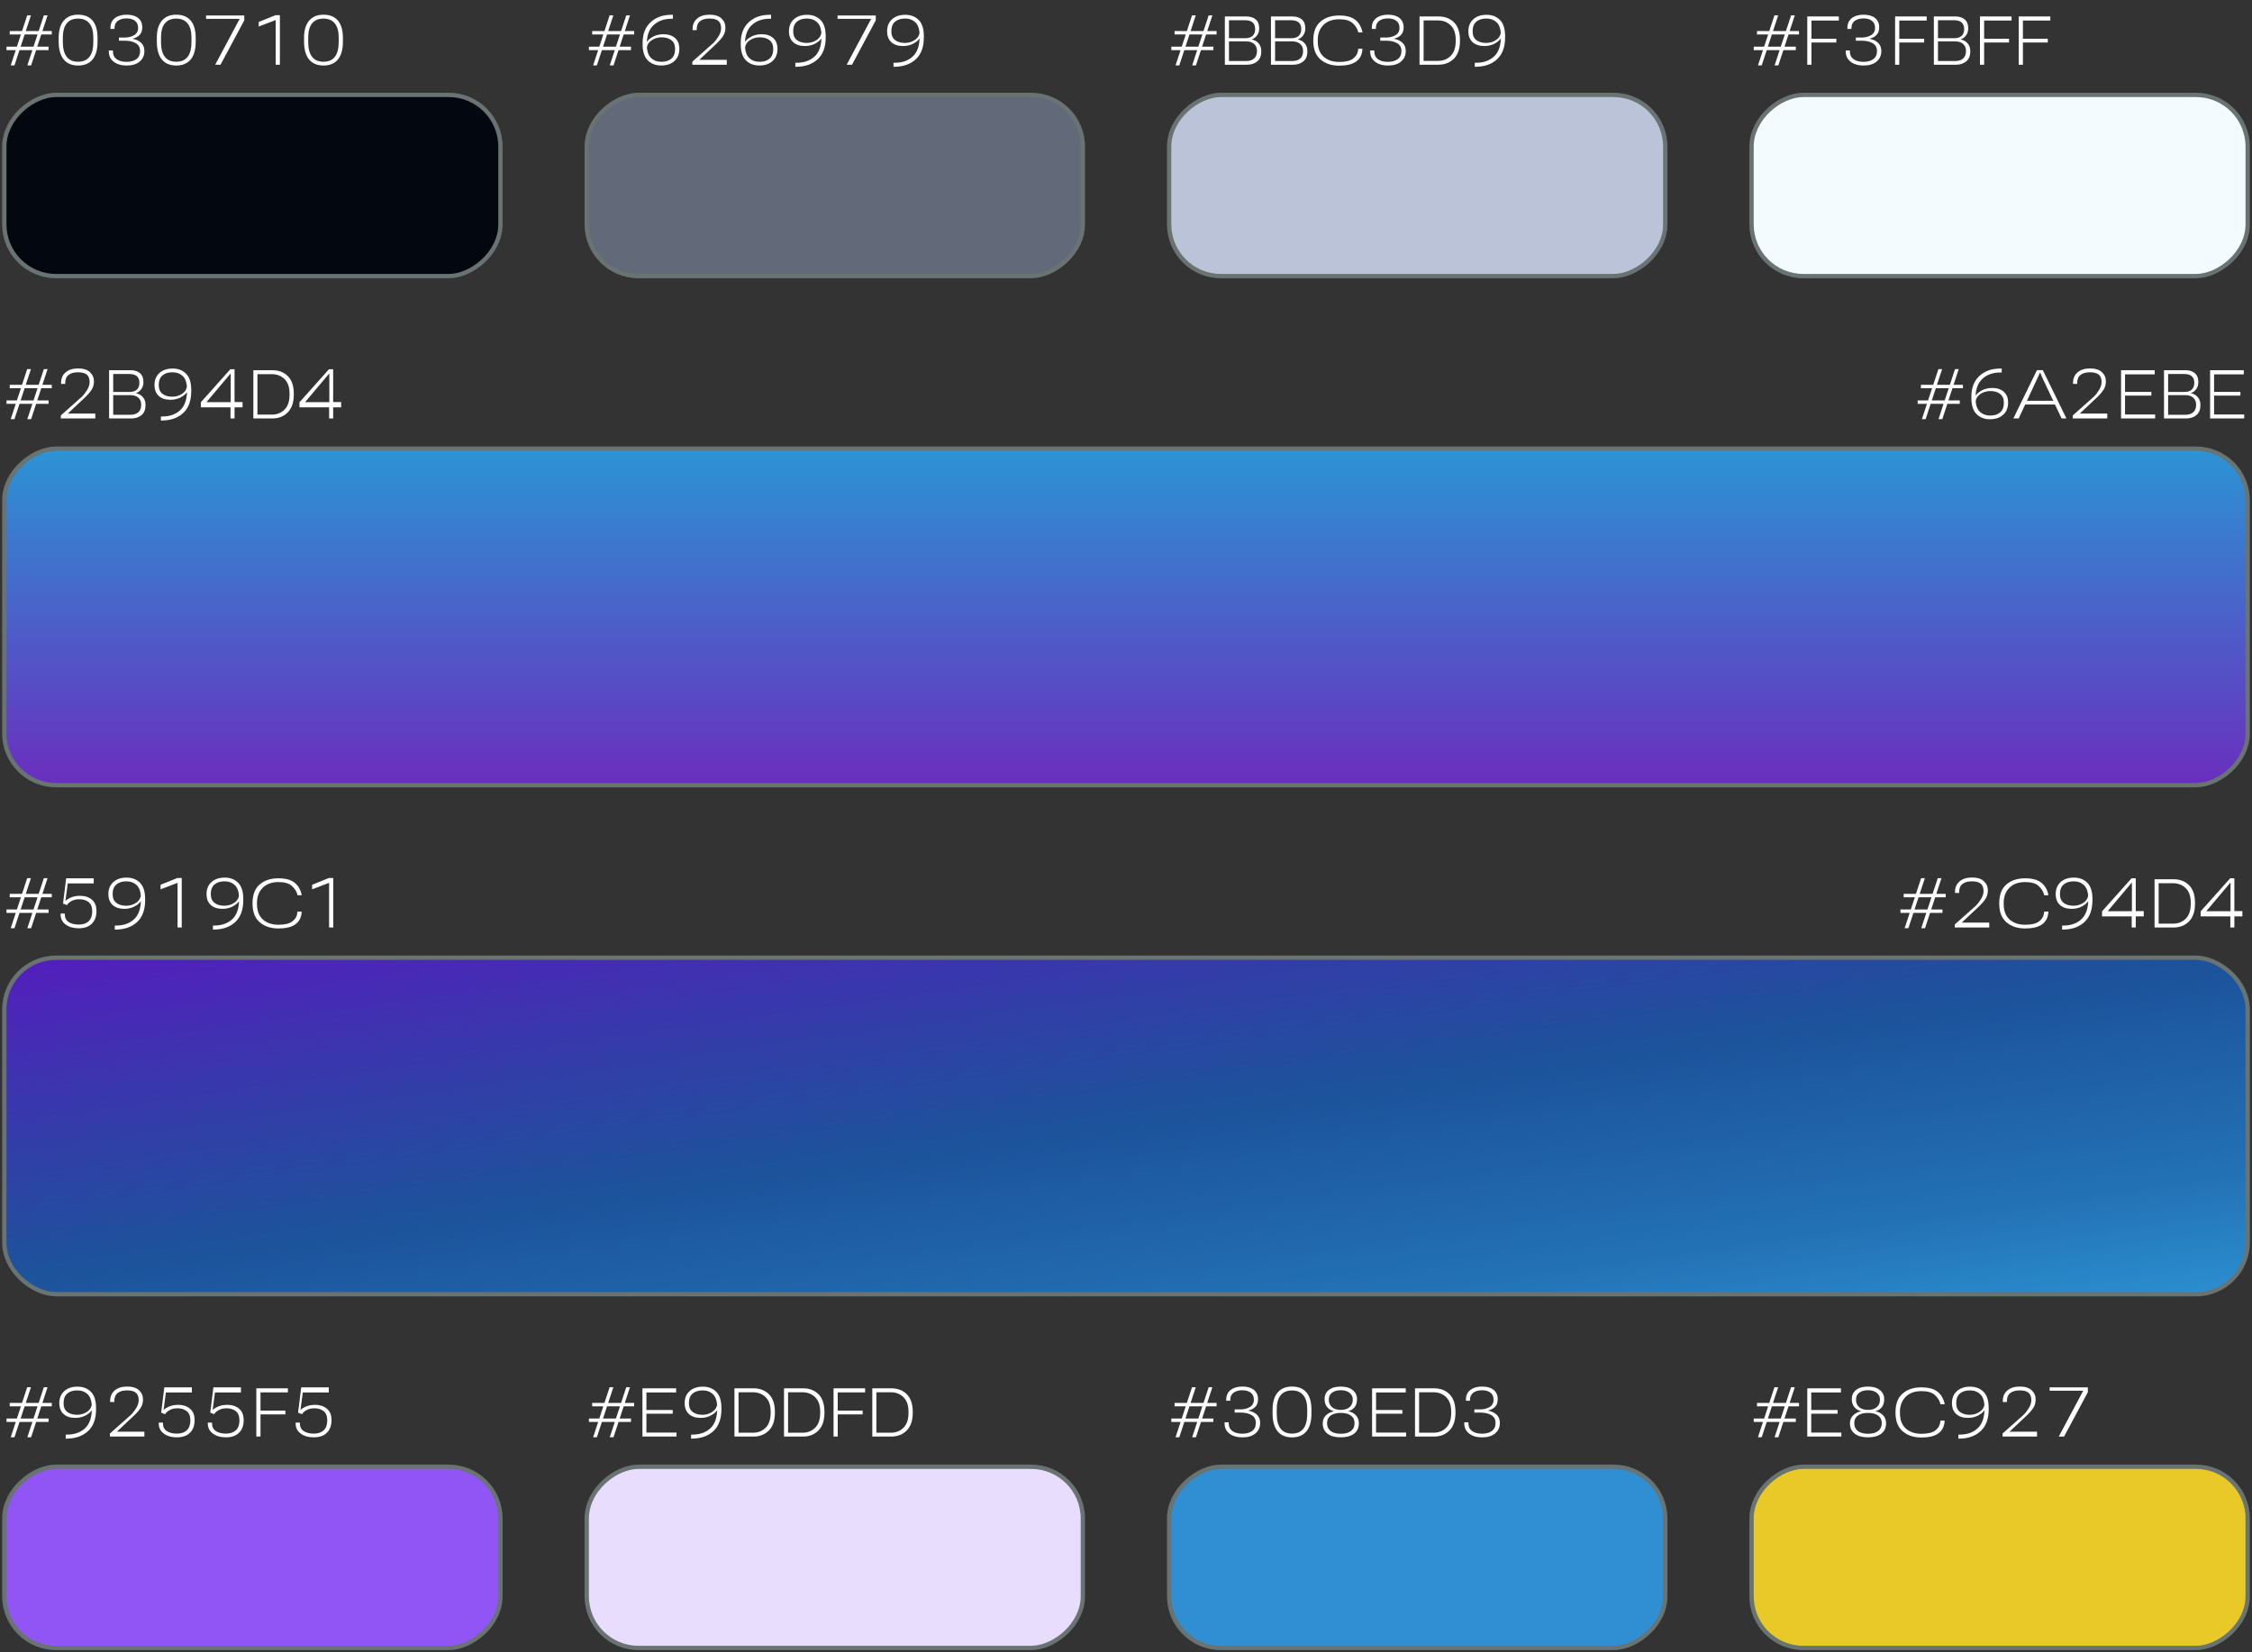 <svg width="522" height="383" viewBox="0 0 522 383" fill="none" xmlns="http://www.w3.org/2000/svg">
<rect x="0" y="0" width="522" height="383" fill="#333333" stroke="none"/>
<path d="M2.484 15.156L6.305 3.562H7.172L3.352 15.156H2.484ZM6.336 15.156L10.164 3.562H11.023L7.211 15.156H6.336ZM1.508 11.617V10.82H11.258V11.617H1.508ZM2.258 7.992V7.195H12V7.992H2.258ZM13.602 9.648V8.781C13.602 7.036 13.992 5.706 14.773 4.789C15.555 3.867 16.664 3.406 18.102 3.406C19.565 3.406 20.682 3.859 21.453 4.766C22.224 5.672 22.609 7.01 22.609 8.781V9.664C22.609 11.497 22.219 12.878 21.438 13.805C20.656 14.727 19.544 15.188 18.102 15.188C16.638 15.182 15.521 14.708 14.75 13.766C13.984 12.818 13.602 11.445 13.602 9.648ZM14.57 9.766C14.57 11.25 14.865 12.38 15.453 13.156C16.042 13.927 16.924 14.312 18.102 14.312C19.279 14.312 20.162 13.927 20.75 13.156C21.338 12.38 21.633 11.255 21.633 9.781V8.672C21.633 7.255 21.333 6.174 20.734 5.43C20.141 4.685 19.263 4.312 18.102 4.312C16.94 4.312 16.06 4.685 15.461 5.43C14.867 6.174 14.57 7.255 14.57 8.672V9.766ZM25.227 11.961V11.695H26.18V11.938C26.18 12.719 26.466 13.315 27.039 13.727C27.617 14.133 28.385 14.336 29.344 14.336C30.281 14.336 31.037 14.128 31.609 13.711C32.182 13.294 32.469 12.659 32.469 11.805C32.469 11.003 32.141 10.409 31.484 10.023C30.828 9.633 29.984 9.438 28.953 9.438H27.562V8.703H28.875C29.724 8.703 30.458 8.523 31.078 8.164C31.703 7.805 32.016 7.227 32.016 6.43C32.016 5.732 31.776 5.198 31.297 4.828C30.818 4.453 30.164 4.266 29.336 4.266C28.503 4.266 27.828 4.456 27.312 4.836C26.802 5.211 26.547 5.768 26.547 6.508V6.703H25.602V6.484C25.602 5.484 25.945 4.721 26.633 4.195C27.32 3.669 28.227 3.406 29.352 3.406C30.503 3.406 31.393 3.664 32.023 4.18C32.659 4.695 32.977 5.411 32.977 6.328C32.977 7.062 32.781 7.643 32.391 8.07C32 8.492 31.453 8.792 30.75 8.969V9C31.521 9.13 32.167 9.43 32.688 9.898C33.208 10.362 33.469 11.008 33.469 11.836C33.469 12.852 33.104 13.664 32.375 14.273C31.646 14.883 30.641 15.188 29.359 15.188C28.125 15.188 27.128 14.898 26.367 14.32C25.607 13.737 25.227 12.95 25.227 11.961ZM36.352 9.648V8.781C36.352 7.036 36.742 5.706 37.523 4.789C38.305 3.867 39.414 3.406 40.852 3.406C42.315 3.406 43.432 3.859 44.203 4.766C44.974 5.672 45.359 7.01 45.359 8.781V9.664C45.359 11.497 44.969 12.878 44.188 13.805C43.406 14.727 42.294 15.188 40.852 15.188C39.388 15.182 38.271 14.708 37.5 13.766C36.734 12.818 36.352 11.445 36.352 9.648ZM37.32 9.766C37.32 11.25 37.615 12.38 38.203 13.156C38.792 13.927 39.675 14.312 40.852 14.312C42.029 14.312 42.911 13.927 43.5 13.156C44.089 12.38 44.383 11.255 44.383 9.781V8.672C44.383 7.255 44.083 6.174 43.484 5.43C42.891 4.685 42.013 4.312 40.852 4.312C39.69 4.312 38.81 4.685 38.211 5.43C37.617 6.174 37.32 7.255 37.32 8.672V9.766ZM49.883 15L55.555 4.367H47.766V3.594H56.625V4.711L51.117 15H49.883ZM63.906 15V4.648L59.969 6.148V5.094L63.859 3.523H64.875V15H63.906ZM70.477 9.648V8.781C70.477 7.036 70.867 5.706 71.648 4.789C72.43 3.867 73.539 3.406 74.977 3.406C76.44 3.406 77.557 3.859 78.328 4.766C79.099 5.672 79.484 7.01 79.484 8.781V9.664C79.484 11.497 79.094 12.878 78.312 13.805C77.531 14.727 76.419 15.188 74.977 15.188C73.513 15.182 72.396 14.708 71.625 13.766C70.859 12.818 70.477 11.445 70.477 9.648ZM71.445 9.766C71.445 11.25 71.74 12.38 72.328 13.156C72.917 13.927 73.799 14.312 74.977 14.312C76.154 14.312 77.037 13.927 77.625 13.156C78.213 12.38 78.508 11.255 78.508 9.781V8.672C78.508 7.255 78.208 6.174 77.609 5.43C77.016 4.685 76.138 4.312 74.977 4.312C73.815 4.312 72.935 4.685 72.336 5.43C71.742 6.174 71.445 7.255 71.445 8.672V9.766Z" fill="white"/>
<path d="M137.484 15.156L141.305 3.562H142.172L138.352 15.156H137.484ZM141.336 15.156L145.164 3.562H146.023L142.211 15.156H141.336ZM136.508 11.617V10.82H146.258V11.617H136.508ZM137.258 7.992V7.195H147V7.992H137.258ZM148.953 10.203V9.945C148.953 7.909 149.568 6.315 150.797 5.164C152.026 4.008 153.643 3.43 155.648 3.43H155.984V4.344H155.672C153.953 4.344 152.565 4.833 151.508 5.812C150.456 6.786 149.93 8.224 149.93 10.125V10.305C149.93 11.763 150.247 12.8 150.883 13.414C151.518 14.023 152.323 14.328 153.297 14.328C154.271 14.328 155.044 14.086 155.617 13.602C156.195 13.112 156.484 12.357 156.484 11.336C156.484 10.43 156.195 9.755 155.617 9.312C155.039 8.87 154.289 8.648 153.367 8.648C152.451 8.648 151.648 8.898 150.961 9.398C150.279 9.893 149.938 10.537 149.938 11.328L149.453 11.32C149.453 10.325 149.891 9.513 150.766 8.883C151.641 8.247 152.633 7.93 153.742 7.93C154.909 7.93 155.823 8.229 156.484 8.828C157.146 9.422 157.474 10.266 157.469 11.359C157.469 12.526 157.086 13.456 156.32 14.148C155.56 14.836 154.536 15.18 153.25 15.18C151.99 15.18 150.958 14.787 150.156 14C149.354 13.208 148.953 11.943 148.953 10.203ZM160.477 15V14.297L165.289 10.023C165.737 9.596 166.159 9.062 166.555 8.422C166.951 7.781 167.148 7.156 167.148 6.547C167.143 5.745 166.919 5.169 166.477 4.82C166.039 4.471 165.367 4.297 164.461 4.297C163.523 4.297 162.794 4.5 162.273 4.906C161.753 5.307 161.492 5.932 161.492 6.781V6.984H160.531V6.758C160.531 5.727 160.883 4.911 161.586 4.312C162.289 3.708 163.253 3.406 164.477 3.406C165.69 3.406 166.604 3.69 167.219 4.258C167.839 4.826 168.148 5.539 168.148 6.398C168.148 7.19 167.94 7.883 167.523 8.477C167.112 9.07 166.542 9.703 165.812 10.375L162.094 13.867H168.469V15H160.477ZM171.703 10.203V9.945C171.703 7.909 172.318 6.315 173.547 5.164C174.776 4.008 176.393 3.43 178.398 3.43H178.734V4.344H178.422C176.703 4.344 175.315 4.833 174.258 5.812C173.206 6.786 172.68 8.224 172.68 10.125V10.305C172.68 11.763 172.997 12.8 173.633 13.414C174.268 14.023 175.073 14.328 176.047 14.328C177.021 14.328 177.794 14.086 178.367 13.602C178.945 13.112 179.234 12.357 179.234 11.336C179.234 10.43 178.945 9.755 178.367 9.312C177.789 8.87 177.039 8.648 176.117 8.648C175.201 8.648 174.398 8.898 173.711 9.398C173.029 9.893 172.688 10.537 172.688 11.328L172.203 11.32C172.203 10.325 172.641 9.513 173.516 8.883C174.391 8.247 175.383 7.93 176.492 7.93C177.659 7.93 178.573 8.229 179.234 8.828C179.896 9.422 180.224 10.266 180.219 11.359C180.219 12.526 179.836 13.456 179.07 14.148C178.31 14.836 177.286 15.18 176 15.18C174.74 15.18 173.708 14.787 172.906 14C172.104 13.208 171.703 11.943 171.703 10.203ZM182.875 7.242C182.875 6.081 183.255 5.156 184.016 4.469C184.781 3.776 185.807 3.43 187.094 3.43C188.354 3.43 189.385 3.826 190.188 4.617C190.99 5.404 191.391 6.667 191.391 8.406V8.664C191.391 10.888 190.776 12.573 189.547 13.719C188.318 14.859 186.698 15.445 184.688 15.477H184.359V14.547H184.672C186.391 14.547 187.776 14.06 188.828 13.086C189.885 12.112 190.414 10.578 190.414 8.484V8.312C190.414 6.854 190.096 5.82 189.461 5.211C188.826 4.602 188.021 4.297 187.047 4.297C186.073 4.297 185.297 4.539 184.719 5.023C184.146 5.508 183.859 6.255 183.859 7.266C183.859 8.177 184.148 8.854 184.727 9.297C185.305 9.734 186.055 9.953 186.977 9.953C187.893 9.953 188.693 9.706 189.375 9.211C190.062 8.716 190.406 8.073 190.406 7.281L190.891 7.289C190.891 8.284 190.453 9.096 189.578 9.727C188.703 10.357 187.711 10.672 186.602 10.672C185.435 10.672 184.521 10.375 183.859 9.781C183.203 9.182 182.875 8.336 182.875 7.242ZM196.258 15L201.93 4.367H194.141V3.594H203V4.711L197.492 15H196.258ZM205.625 7.242C205.625 6.081 206.005 5.156 206.766 4.469C207.531 3.776 208.557 3.43 209.844 3.43C211.104 3.43 212.135 3.826 212.938 4.617C213.74 5.404 214.141 6.667 214.141 8.406V8.664C214.141 10.888 213.526 12.573 212.297 13.719C211.068 14.859 209.448 15.445 207.438 15.477H207.109V14.547H207.422C209.141 14.547 210.526 14.06 211.578 13.086C212.635 12.112 213.164 10.578 213.164 8.484V8.312C213.164 6.854 212.846 5.82 212.211 5.211C211.576 4.602 210.771 4.297 209.797 4.297C208.823 4.297 208.047 4.539 207.469 5.023C206.896 5.508 206.609 6.255 206.609 7.266C206.609 8.177 206.898 8.854 207.477 9.297C208.055 9.734 208.805 9.953 209.727 9.953C210.643 9.953 211.443 9.706 212.125 9.211C212.812 8.716 213.156 8.073 213.156 7.281L213.641 7.289C213.641 8.284 213.203 9.096 212.328 9.727C211.453 10.357 210.461 10.672 209.352 10.672C208.185 10.672 207.271 10.375 206.609 9.781C205.953 9.182 205.625 8.336 205.625 7.242Z" fill="white"/>
<rect x="116" y="22" width="42" height="115" rx="12" transform="rotate(90 116 22)" fill="#030710" stroke="#687372"/>
<rect x="251" y="22" width="42" height="115" rx="12" transform="rotate(90 251 22)" fill="#626979" stroke="#687372"/>
<path d="M272.484 15.156L276.305 3.562H277.172L273.352 15.156H272.484ZM276.336 15.156L280.164 3.562H281.023L277.211 15.156H276.336ZM271.508 11.617V10.82H281.258V11.617H271.508ZM272.258 7.992V7.195H282V7.992H272.258ZM283.914 15V3.812H288.812C289.781 3.812 290.534 4.042 291.07 4.5C291.607 4.958 291.875 5.648 291.875 6.57C291.875 7.237 291.701 7.794 291.352 8.242C291.008 8.69 290.607 8.979 290.148 9.109V9.148C290.753 9.263 291.271 9.549 291.703 10.008C292.141 10.466 292.359 11.109 292.359 11.938C292.359 12.938 292.049 13.698 291.43 14.219C290.815 14.74 290.023 15 289.055 15H283.914ZM284.867 14.148H288.828C289.625 14.148 290.245 13.956 290.688 13.57C291.135 13.18 291.359 12.602 291.359 11.836C291.359 11.117 291.135 10.565 290.688 10.18C290.245 9.789 289.625 9.594 288.828 9.594H284.867V14.148ZM284.867 8.859H288.602C289.388 8.859 289.974 8.674 290.359 8.305C290.745 7.935 290.938 7.414 290.938 6.742C290.938 6.065 290.745 5.555 290.359 5.211C289.974 4.867 289.388 4.695 288.602 4.695H284.867V8.859ZM294.602 15V3.812H299.5C300.469 3.812 301.221 4.042 301.758 4.5C302.294 4.958 302.562 5.648 302.562 6.57C302.562 7.237 302.388 7.794 302.039 8.242C301.695 8.69 301.294 8.979 300.836 9.109V9.148C301.44 9.263 301.958 9.549 302.391 10.008C302.828 10.466 303.047 11.109 303.047 11.938C303.047 12.938 302.737 13.698 302.117 14.219C301.503 14.74 300.711 15 299.742 15H294.602ZM295.555 14.148H299.516C300.312 14.148 300.932 13.956 301.375 13.57C301.823 13.18 302.047 12.602 302.047 11.836C302.047 11.117 301.823 10.565 301.375 10.18C300.932 9.789 300.312 9.594 299.516 9.594H295.555V14.148ZM295.555 8.859H299.289C300.076 8.859 300.661 8.674 301.047 8.305C301.432 7.935 301.625 7.414 301.625 6.742C301.625 6.065 301.432 5.555 301.047 5.211C300.661 4.867 300.076 4.695 299.289 4.695H295.555V8.859ZM304.414 9.492V9.344C304.414 7.417 304.966 5.977 306.07 5.023C307.174 4.07 308.615 3.594 310.391 3.594C312.026 3.594 313.266 3.919 314.109 4.57C314.958 5.221 315.513 6.135 315.773 7.312L315.805 7.523H314.828L314.805 7.336C314.596 6.591 314.164 5.927 313.508 5.344C312.852 4.76 311.826 4.469 310.43 4.469C308.862 4.469 307.638 4.911 306.758 5.797C305.883 6.677 305.445 7.836 305.445 9.273V9.555C305.445 11.128 305.898 12.323 306.805 13.141C307.716 13.953 308.93 14.359 310.445 14.359C311.919 14.359 312.992 14.096 313.664 13.57C314.341 13.044 314.727 12.349 314.82 11.484L314.836 11.305H315.805L315.789 11.523C315.695 12.737 315.206 13.656 314.32 14.281C313.44 14.906 312.135 15.219 310.406 15.219C308.625 15.219 307.18 14.737 306.07 13.773C304.966 12.81 304.414 11.383 304.414 9.492ZM317.602 11.961V11.695H318.555V11.938C318.555 12.719 318.841 13.315 319.414 13.727C319.992 14.133 320.76 14.336 321.719 14.336C322.656 14.336 323.411 14.128 323.984 13.711C324.557 13.294 324.844 12.659 324.844 11.805C324.844 11.003 324.516 10.409 323.859 10.023C323.203 9.633 322.359 9.438 321.328 9.438H319.938V8.703H321.25C322.099 8.703 322.833 8.523 323.453 8.164C324.078 7.805 324.391 7.227 324.391 6.43C324.391 5.732 324.151 5.198 323.672 4.828C323.193 4.453 322.539 4.266 321.711 4.266C320.878 4.266 320.203 4.456 319.688 4.836C319.177 5.211 318.922 5.768 318.922 6.508V6.703H317.977V6.484C317.977 5.484 318.32 4.721 319.008 4.195C319.695 3.669 320.602 3.406 321.727 3.406C322.878 3.406 323.768 3.664 324.398 4.18C325.034 4.695 325.352 5.411 325.352 6.328C325.352 7.062 325.156 7.643 324.766 8.07C324.375 8.492 323.828 8.792 323.125 8.969V9C323.896 9.13 324.542 9.43 325.062 9.898C325.583 10.362 325.844 11.008 325.844 11.836C325.844 12.852 325.479 13.664 324.75 14.273C324.021 14.883 323.016 15.188 321.734 15.188C320.5 15.188 319.503 14.898 318.742 14.32C317.982 13.737 317.602 12.95 317.602 11.961ZM329.039 15V3.812H333.414C334.909 3.812 336.115 4.271 337.031 5.188C337.953 6.099 338.414 7.469 338.414 9.297V9.461C338.414 11.268 337.951 12.643 337.023 13.586C336.096 14.529 334.893 15 333.414 15H329.039ZM329.984 14.109H333.32C334.513 14.109 335.495 13.724 336.266 12.953C337.042 12.182 337.43 11.029 337.43 9.492V9.273C337.43 7.763 337.042 6.63 336.266 5.875C335.495 5.115 334.513 4.734 333.32 4.734H329.984V14.109ZM340.359 7.242C340.359 6.081 340.74 5.156 341.5 4.469C342.266 3.776 343.292 3.43 344.578 3.43C345.839 3.43 346.87 3.826 347.672 4.617C348.474 5.404 348.875 6.667 348.875 8.406V8.664C348.875 10.888 348.26 12.573 347.031 13.719C345.802 14.859 344.182 15.445 342.172 15.477H341.844V14.547H342.156C343.875 14.547 345.26 14.06 346.312 13.086C347.37 12.112 347.898 10.578 347.898 8.484V8.312C347.898 6.854 347.581 5.82 346.945 5.211C346.31 4.602 345.505 4.297 344.531 4.297C343.557 4.297 342.781 4.539 342.203 5.023C341.63 5.508 341.344 6.255 341.344 7.266C341.344 8.177 341.633 8.854 342.211 9.297C342.789 9.734 343.539 9.953 344.461 9.953C345.378 9.953 346.177 9.706 346.859 9.211C347.547 8.716 347.891 8.073 347.891 7.281L348.375 7.289C348.375 8.284 347.938 9.096 347.062 9.727C346.188 10.357 345.195 10.672 344.086 10.672C342.919 10.672 342.005 10.375 341.344 9.781C340.688 9.182 340.359 8.336 340.359 7.242Z" fill="white"/>
<path d="M407.484 15.156L411.305 3.562H412.172L408.352 15.156H407.484ZM411.336 15.156L415.164 3.562H416.023L412.211 15.156H411.336ZM406.508 11.617V10.82H416.258V11.617H406.508ZM407.258 7.992V7.195H417V7.992H407.258ZM418.914 15V3.812H426.234V4.766H419.883V8.984H425.648V9.859H419.883V15H418.914ZM427.836 11.961V11.695H428.789V11.938C428.789 12.719 429.076 13.315 429.648 13.727C430.227 14.133 430.995 14.336 431.953 14.336C432.891 14.336 433.646 14.128 434.219 13.711C434.792 13.294 435.078 12.659 435.078 11.805C435.078 11.003 434.75 10.409 434.094 10.023C433.438 9.633 432.594 9.438 431.562 9.438H430.172V8.703H431.484C432.333 8.703 433.068 8.523 433.688 8.164C434.312 7.805 434.625 7.227 434.625 6.43C434.625 5.732 434.385 5.198 433.906 4.828C433.427 4.453 432.773 4.266 431.945 4.266C431.112 4.266 430.438 4.456 429.922 4.836C429.411 5.211 429.156 5.768 429.156 6.508V6.703H428.211V6.484C428.211 5.484 428.555 4.721 429.242 4.195C429.93 3.669 430.836 3.406 431.961 3.406C433.112 3.406 434.003 3.664 434.633 4.18C435.268 4.695 435.586 5.411 435.586 6.328C435.586 7.062 435.391 7.643 435 8.07C434.609 8.492 434.062 8.792 433.359 8.969V9C434.13 9.13 434.776 9.43 435.297 9.898C435.818 10.362 436.078 11.008 436.078 11.836C436.078 12.852 435.714 13.664 434.984 14.273C434.255 14.883 433.25 15.188 431.969 15.188C430.734 15.188 429.737 14.898 428.977 14.32C428.216 13.737 427.836 12.95 427.836 11.961ZM439.273 15V3.812H446.594V4.766H440.242V8.984H446.008V9.859H440.242V15H439.273ZM448.258 15V3.812H453.156C454.125 3.812 454.878 4.042 455.414 4.5C455.951 4.958 456.219 5.648 456.219 6.57C456.219 7.237 456.044 7.794 455.695 8.242C455.352 8.69 454.951 8.979 454.492 9.109V9.148C455.096 9.263 455.615 9.549 456.047 10.008C456.484 10.466 456.703 11.109 456.703 11.938C456.703 12.938 456.393 13.698 455.773 14.219C455.159 14.74 454.367 15 453.398 15H448.258ZM449.211 14.148H453.172C453.969 14.148 454.589 13.956 455.031 13.57C455.479 13.18 455.703 12.602 455.703 11.836C455.703 11.117 455.479 10.565 455.031 10.18C454.589 9.789 453.969 9.594 453.172 9.594H449.211V14.148ZM449.211 8.859H452.945C453.732 8.859 454.318 8.674 454.703 8.305C455.089 7.935 455.281 7.414 455.281 6.742C455.281 6.065 455.089 5.555 454.703 5.211C454.318 4.867 453.732 4.695 452.945 4.695H449.211V8.859ZM458.945 15V3.812H466.266V4.766H459.914V8.984H465.68V9.859H459.914V15H458.945ZM467.93 15V3.812H475.25V4.766H468.898V8.984H474.664V9.859H468.898V15H467.93Z" fill="white"/>
<rect x="386" y="22" width="42" height="115" rx="12" transform="rotate(90 386 22)" fill="#BBC3D9" stroke="#687372"/>
<rect x="521" y="22" width="42" height="115" rx="12" transform="rotate(90 521 22)" fill="#F3FBFF" stroke="#687372"/>
<path d="M2.484 97.156L6.305 85.562H7.172L3.352 97.156H2.484ZM6.336 97.156L10.164 85.562H11.023L7.211 97.156H6.336ZM1.508 93.617V92.82H11.258V93.617H1.508ZM2.258 89.992V89.195H12V89.992H2.258ZM14.102 97V96.297L18.914 92.023C19.362 91.596 19.784 91.062 20.18 90.422C20.576 89.781 20.773 89.156 20.773 88.547C20.768 87.745 20.544 87.169 20.102 86.82C19.664 86.471 18.992 86.297 18.086 86.297C17.148 86.297 16.419 86.5 15.898 86.906C15.378 87.307 15.117 87.932 15.117 88.781V88.984H14.156V88.758C14.156 87.727 14.508 86.912 15.211 86.312C15.914 85.708 16.878 85.406 18.102 85.406C19.315 85.406 20.229 85.69 20.844 86.258C21.463 86.826 21.773 87.539 21.773 88.398C21.773 89.19 21.565 89.883 21.148 90.477C20.737 91.07 20.167 91.703 19.438 92.375L15.719 95.867H22.094V97H14.102ZM25.289 97V85.812H30.188C31.156 85.812 31.909 86.042 32.445 86.5C32.982 86.958 33.25 87.648 33.25 88.57C33.25 89.237 33.075 89.794 32.727 90.242C32.383 90.69 31.982 90.979 31.523 91.109V91.148C32.128 91.263 32.646 91.549 33.078 92.008C33.516 92.466 33.734 93.109 33.734 93.938C33.734 94.938 33.425 95.698 32.805 96.219C32.19 96.74 31.398 97 30.43 97H25.289ZM26.242 96.148H30.203C31 96.148 31.62 95.956 32.062 95.57C32.51 95.18 32.734 94.602 32.734 93.836C32.734 93.117 32.51 92.565 32.062 92.18C31.62 91.789 31 91.594 30.203 91.594H26.242V96.148ZM26.242 90.859H29.977C30.763 90.859 31.349 90.674 31.734 90.305C32.12 89.935 32.312 89.414 32.312 88.742C32.312 88.065 32.12 87.555 31.734 87.211C31.349 86.867 30.763 86.695 29.977 86.695H26.242V90.859ZM35.812 89.242C35.812 88.081 36.193 87.156 36.953 86.469C37.719 85.776 38.745 85.43 40.031 85.43C41.292 85.43 42.323 85.826 43.125 86.617C43.927 87.404 44.328 88.667 44.328 90.406V90.664C44.328 92.888 43.714 94.573 42.484 95.719C41.255 96.859 39.635 97.445 37.625 97.477H37.297V96.547H37.609C39.328 96.547 40.714 96.06 41.766 95.086C42.823 94.112 43.352 92.578 43.352 90.484V90.312C43.352 88.854 43.034 87.82 42.398 87.211C41.763 86.602 40.958 86.297 39.984 86.297C39.01 86.297 38.234 86.539 37.656 87.023C37.083 87.508 36.797 88.255 36.797 89.266C36.797 90.177 37.086 90.854 37.664 91.297C38.242 91.734 38.992 91.953 39.914 91.953C40.831 91.953 41.63 91.706 42.312 91.211C43 90.716 43.344 90.073 43.344 89.281L43.828 89.289C43.828 90.284 43.391 91.096 42.516 91.727C41.641 92.357 40.648 92.672 39.539 92.672C38.372 92.672 37.458 92.375 36.797 91.781C36.141 91.182 35.812 90.336 35.812 89.242ZM53.43 97V93.789L53.477 93.773V86.594H53.438L47.852 93.227H53.758L53.781 93.188H56.219V94.422H46.555V93.25L53.391 85.594H54.367V97H53.43ZM58.727 97V85.812H63.102C64.596 85.812 65.802 86.271 66.719 87.188C67.641 88.099 68.102 89.469 68.102 91.297V91.461C68.102 93.268 67.638 94.643 66.711 95.586C65.784 96.529 64.581 97 63.102 97H58.727ZM59.672 96.109H63.008C64.201 96.109 65.182 95.724 65.953 94.953C66.729 94.182 67.117 93.029 67.117 91.492V91.273C67.117 89.763 66.729 88.63 65.953 87.875C65.182 87.115 64.201 86.734 63.008 86.734H59.672V96.109ZM76.289 97V93.789L76.336 93.773V86.594H76.297L70.711 93.227H76.617L76.641 93.188H79.078V94.422H69.414V93.25L76.25 85.594H77.227V97H76.289Z" fill="white"/>
<path d="M445.484 97.156L449.305 85.562H450.172L446.352 97.156H445.484ZM449.336 97.156L453.164 85.562H454.023L450.211 97.156H449.336ZM444.508 93.617V92.82H454.258V93.617H444.508ZM445.258 89.992V89.195H455V89.992H445.258ZM456.953 92.203V91.945C456.953 89.909 457.568 88.315 458.797 87.164C460.026 86.008 461.643 85.43 463.648 85.43H463.984V86.344H463.672C461.953 86.344 460.565 86.833 459.508 87.812C458.456 88.787 457.93 90.224 457.93 92.125V92.305C457.93 93.763 458.247 94.799 458.883 95.414C459.518 96.023 460.323 96.328 461.297 96.328C462.271 96.328 463.044 96.086 463.617 95.602C464.195 95.112 464.484 94.357 464.484 93.336C464.484 92.43 464.195 91.755 463.617 91.312C463.039 90.87 462.289 90.648 461.367 90.648C460.451 90.648 459.648 90.898 458.961 91.398C458.279 91.893 457.938 92.537 457.938 93.328L457.453 93.32C457.453 92.326 457.891 91.513 458.766 90.883C459.641 90.247 460.633 89.93 461.742 89.93C462.909 89.93 463.823 90.229 464.484 90.828C465.146 91.422 465.474 92.266 465.469 93.359C465.469 94.526 465.086 95.456 464.32 96.148C463.56 96.836 462.536 97.18 461.25 97.18C459.99 97.18 458.958 96.787 458.156 96C457.354 95.208 456.953 93.943 456.953 92.203ZM466.68 97L472.148 85.805H473.516L478.984 97H477.867L473.492 87.75C473.398 87.542 473.297 87.305 473.188 87.039C473.078 86.768 472.984 86.547 472.906 86.375H472.867C472.784 86.547 472.68 86.768 472.555 87.039C472.43 87.31 472.32 87.547 472.227 87.75L467.922 97H466.68ZM468.852 93.766L469.25 92.906H476.453L476.867 93.766H468.852ZM480.461 97V96.297L485.273 92.023C485.721 91.596 486.143 91.062 486.539 90.422C486.935 89.781 487.133 89.156 487.133 88.547C487.128 87.745 486.904 87.169 486.461 86.82C486.023 86.471 485.352 86.297 484.445 86.297C483.508 86.297 482.779 86.5 482.258 86.906C481.737 87.307 481.477 87.932 481.477 88.781V88.984H480.516V88.758C480.516 87.727 480.867 86.912 481.57 86.312C482.273 85.708 483.237 85.406 484.461 85.406C485.674 85.406 486.589 85.69 487.203 86.258C487.823 86.826 488.133 87.539 488.133 88.398C488.133 89.19 487.924 89.883 487.508 90.477C487.096 91.07 486.526 91.703 485.797 92.375L482.078 95.867H488.453V97H480.461ZM491.648 97V85.812H499.453V86.773H492.57V90.836H498.672V91.703H492.57V96.07H499.547V97H491.648ZM501.602 97V85.812H506.5C507.469 85.812 508.221 86.042 508.758 86.5C509.294 86.958 509.562 87.648 509.562 88.57C509.562 89.237 509.388 89.794 509.039 90.242C508.695 90.69 508.294 90.979 507.836 91.109V91.148C508.44 91.263 508.958 91.549 509.391 92.008C509.828 92.466 510.047 93.109 510.047 93.938C510.047 94.938 509.737 95.698 509.117 96.219C508.503 96.74 507.711 97 506.742 97H501.602ZM502.555 96.148H506.516C507.312 96.148 507.932 95.956 508.375 95.57C508.823 95.18 509.047 94.602 509.047 93.836C509.047 93.117 508.823 92.565 508.375 92.18C507.932 91.789 507.312 91.594 506.516 91.594H502.555V96.148ZM502.555 90.859H506.289C507.076 90.859 507.661 90.674 508.047 90.305C508.432 89.935 508.625 89.414 508.625 88.742C508.625 88.065 508.432 87.555 508.047 87.211C507.661 86.867 507.076 86.695 506.289 86.695H502.555V90.859ZM512.289 97V85.812H520.094V86.773H513.211V90.836H519.312V91.703H513.211V96.07H520.188V97H512.289Z" fill="white"/>
<rect x="521" y="104" width="78" height="520" rx="12" transform="rotate(90 521 104)" fill="url(#paint0_linear_275_9224)" stroke="#687372"/>
<path d="M2.484 215.156L6.305 203.562H7.172L3.352 215.156H2.484ZM6.336 215.156L10.164 203.562H11.023L7.211 215.156H6.336ZM1.508 211.617V210.82H11.258V211.617H1.508ZM2.258 207.992V207.195H12V207.992H2.258ZM14.047 211.992V211.766H15.023V211.969C15.023 212.74 15.318 213.326 15.906 213.727C16.5 214.122 17.284 214.32 18.258 214.32C19.242 214.32 20.008 214.06 20.555 213.539C21.102 213.013 21.375 212.25 21.375 211.25C21.375 210.255 21.094 209.539 20.531 209.102C19.969 208.664 19.253 208.445 18.383 208.445C17.654 208.445 17.039 208.591 16.539 208.883C16.044 209.169 15.703 209.479 15.516 209.812L14.609 209.461L15.336 203.594H21.727V204.773H15.703L15.164 208.852C15.404 208.581 15.825 208.312 16.43 208.047C17.039 207.781 17.771 207.648 18.625 207.648C19.688 207.648 20.576 207.945 21.289 208.539C22.003 209.128 22.359 210.016 22.359 211.203C22.354 212.453 21.99 213.43 21.266 214.133C20.547 214.831 19.544 215.18 18.258 215.18C17.013 215.18 16 214.891 15.219 214.312C14.438 213.729 14.047 212.956 14.047 211.992ZM25.125 207.242C25.125 206.081 25.505 205.156 26.266 204.469C27.031 203.776 28.057 203.43 29.344 203.43C30.604 203.43 31.635 203.826 32.438 204.617C33.24 205.404 33.641 206.667 33.641 208.406V208.664C33.641 210.888 33.026 212.573 31.797 213.719C30.568 214.859 28.948 215.445 26.938 215.477H26.609V214.547H26.922C28.641 214.547 30.026 214.06 31.078 213.086C32.135 212.112 32.664 210.578 32.664 208.484V208.312C32.664 206.854 32.346 205.82 31.711 205.211C31.076 204.602 30.271 204.297 29.297 204.297C28.323 204.297 27.547 204.539 26.969 205.023C26.396 205.508 26.109 206.255 26.109 207.266C26.109 208.177 26.398 208.854 26.977 209.297C27.555 209.734 28.305 209.953 29.227 209.953C30.143 209.953 30.943 209.706 31.625 209.211C32.312 208.716 32.656 208.073 32.656 207.281L33.141 207.289C33.141 208.284 32.703 209.096 31.828 209.727C30.953 210.357 29.961 210.672 28.852 210.672C27.685 210.672 26.771 210.375 26.109 209.781C25.453 209.182 25.125 208.336 25.125 207.242ZM41.156 215V204.648L37.219 206.148V205.094L41.109 203.523H42.125V215H41.156ZM47.875 207.242C47.875 206.081 48.255 205.156 49.016 204.469C49.781 203.776 50.807 203.43 52.094 203.43C53.354 203.43 54.385 203.826 55.188 204.617C55.99 205.404 56.391 206.667 56.391 208.406V208.664C56.391 210.888 55.776 212.573 54.547 213.719C53.318 214.859 51.698 215.445 49.688 215.477H49.359V214.547H49.672C51.391 214.547 52.776 214.06 53.828 213.086C54.885 212.112 55.414 210.578 55.414 208.484V208.312C55.414 206.854 55.096 205.82 54.461 205.211C53.825 204.602 53.021 204.297 52.047 204.297C51.073 204.297 50.297 204.539 49.719 205.023C49.146 205.508 48.859 206.255 48.859 207.266C48.859 208.177 49.148 208.854 49.727 209.297C50.305 209.734 51.055 209.953 51.977 209.953C52.893 209.953 53.693 209.706 54.375 209.211C55.062 208.716 55.406 208.073 55.406 207.281L55.891 207.289C55.891 208.284 55.453 209.096 54.578 209.727C53.703 210.357 52.711 210.672 51.602 210.672C50.435 210.672 49.521 210.375 48.859 209.781C48.203 209.182 47.875 208.336 47.875 207.242ZM58.539 209.492V209.344C58.539 207.417 59.091 205.977 60.195 205.023C61.3 204.07 62.74 203.594 64.516 203.594C66.151 203.594 67.391 203.919 68.234 204.57C69.083 205.221 69.638 206.135 69.898 207.312L69.93 207.523H68.953L68.93 207.336C68.721 206.591 68.289 205.927 67.633 205.344C66.977 204.76 65.951 204.469 64.555 204.469C62.987 204.469 61.763 204.911 60.883 205.797C60.008 206.677 59.57 207.836 59.57 209.273V209.555C59.57 211.128 60.023 212.323 60.93 213.141C61.841 213.953 63.055 214.359 64.57 214.359C66.044 214.359 67.117 214.096 67.789 213.57C68.466 213.044 68.852 212.349 68.945 211.484L68.961 211.305H69.93L69.914 211.523C69.82 212.737 69.331 213.656 68.445 214.281C67.565 214.906 66.26 215.219 64.531 215.219C62.75 215.219 61.305 214.737 60.195 213.773C59.091 212.81 58.539 211.383 58.539 209.492ZM76.281 215V204.648L72.344 206.148V205.094L76.234 203.523H77.25V215H76.281Z" fill="white"/>
<path d="M441.484 215.156L445.305 203.562H446.172L442.352 215.156H441.484ZM445.336 215.156L449.164 203.562H450.023L446.211 215.156H445.336ZM440.508 211.617V210.82H450.258V211.617H440.508ZM441.258 207.992V207.195H451V207.992H441.258ZM453.102 215V214.297L457.914 210.023C458.362 209.596 458.784 209.062 459.18 208.422C459.576 207.781 459.773 207.156 459.773 206.547C459.768 205.745 459.544 205.169 459.102 204.82C458.664 204.471 457.992 204.297 457.086 204.297C456.148 204.297 455.419 204.5 454.898 204.906C454.378 205.307 454.117 205.932 454.117 206.781V206.984H453.156V206.758C453.156 205.727 453.508 204.911 454.211 204.312C454.914 203.708 455.878 203.406 457.102 203.406C458.315 203.406 459.229 203.69 459.844 204.258C460.464 204.826 460.773 205.539 460.773 206.398C460.773 207.19 460.565 207.883 460.148 208.477C459.737 209.07 459.167 209.703 458.438 210.375L454.719 213.867H461.094V215H453.102ZM463.414 209.492V209.344C463.414 207.417 463.966 205.977 465.07 205.023C466.174 204.07 467.615 203.594 469.391 203.594C471.026 203.594 472.266 203.919 473.109 204.57C473.958 205.221 474.513 206.135 474.773 207.312L474.805 207.523H473.828L473.805 207.336C473.596 206.591 473.164 205.927 472.508 205.344C471.852 204.76 470.826 204.469 469.43 204.469C467.862 204.469 466.638 204.911 465.758 205.797C464.883 206.677 464.445 207.836 464.445 209.273V209.555C464.445 211.128 464.898 212.323 465.805 213.141C466.716 213.953 467.93 214.359 469.445 214.359C470.919 214.359 471.992 214.096 472.664 213.57C473.341 213.044 473.727 212.349 473.82 211.484L473.836 211.305H474.805L474.789 211.523C474.695 212.737 474.206 213.656 473.32 214.281C472.44 214.906 471.135 215.219 469.406 215.219C467.625 215.219 466.18 214.737 465.07 213.773C463.966 212.81 463.414 211.383 463.414 209.492ZM476.5 207.242C476.5 206.081 476.88 205.156 477.641 204.469C478.406 203.776 479.432 203.43 480.719 203.43C481.979 203.43 483.01 203.826 483.812 204.617C484.615 205.404 485.016 206.667 485.016 208.406V208.664C485.016 210.888 484.401 212.573 483.172 213.719C481.943 214.859 480.323 215.445 478.312 215.477H477.984V214.547H478.297C480.016 214.547 481.401 214.06 482.453 213.086C483.51 212.112 484.039 210.578 484.039 208.484V208.312C484.039 206.854 483.721 205.82 483.086 205.211C482.451 204.602 481.646 204.297 480.672 204.297C479.698 204.297 478.922 204.539 478.344 205.023C477.771 205.508 477.484 206.255 477.484 207.266C477.484 208.177 477.773 208.854 478.352 209.297C478.93 209.734 479.68 209.953 480.602 209.953C481.518 209.953 482.318 209.706 483 209.211C483.688 208.716 484.031 208.073 484.031 207.281L484.516 207.289C484.516 208.284 484.078 209.096 483.203 209.727C482.328 210.357 481.336 210.672 480.227 210.672C479.06 210.672 478.146 210.375 477.484 209.781C476.828 209.182 476.5 208.336 476.5 207.242ZM494.117 215V211.789L494.164 211.773V204.594H494.125L488.539 211.227H494.445L494.469 211.188H496.906V212.422H487.242V211.25L494.078 203.594H495.055V215H494.117ZM499.414 215V203.812H503.789C505.284 203.812 506.49 204.271 507.406 205.188C508.328 206.099 508.789 207.469 508.789 209.297V209.461C508.789 211.268 508.326 212.643 507.398 213.586C506.471 214.529 505.268 215 503.789 215H499.414ZM500.359 214.109H503.695C504.888 214.109 505.87 213.724 506.641 212.953C507.417 212.182 507.805 211.029 507.805 209.492V209.273C507.805 207.763 507.417 206.63 506.641 205.875C505.87 205.115 504.888 204.734 503.695 204.734H500.359V214.109ZM516.977 215V211.789L517.023 211.773V204.594H516.984L511.398 211.227H517.305L517.328 211.188H519.766V212.422H510.102V211.25L516.938 203.594H517.914V215H516.977Z" fill="white"/>
<rect width="78" height="520" rx="12" transform="matrix(4.37114e-08 1 1 -4.37114e-08 1 222)" fill="url(#paint1_linear_275_9224)" stroke="#687372"/>
<path d="M2.484 333.156L6.305 321.562H7.172L3.352 333.156H2.484ZM6.336 333.156L10.164 321.562H11.023L7.211 333.156H6.336ZM1.508 329.617V328.82H11.258V329.617H1.508ZM2.258 325.992V325.195H12V325.992H2.258ZM13.75 325.242C13.75 324.081 14.13 323.156 14.891 322.469C15.656 321.776 16.682 321.43 17.969 321.43C19.229 321.43 20.26 321.826 21.062 322.617C21.865 323.404 22.266 324.667 22.266 326.406V326.664C22.266 328.888 21.651 330.573 20.422 331.719C19.193 332.859 17.573 333.445 15.562 333.477H15.234V332.547H15.547C17.266 332.547 18.651 332.06 19.703 331.086C20.76 330.112 21.289 328.578 21.289 326.484V326.312C21.289 324.854 20.971 323.82 20.336 323.211C19.701 322.602 18.896 322.297 17.922 322.297C16.948 322.297 16.172 322.539 15.594 323.023C15.021 323.508 14.734 324.255 14.734 325.266C14.734 326.177 15.023 326.854 15.602 327.297C16.18 327.734 16.93 327.953 17.852 327.953C18.768 327.953 19.568 327.706 20.25 327.211C20.938 326.716 21.281 326.073 21.281 325.281L21.766 325.289C21.766 326.284 21.328 327.096 20.453 327.727C19.578 328.357 18.586 328.672 17.477 328.672C16.31 328.672 15.396 328.375 14.734 327.781C14.078 327.182 13.75 326.336 13.75 325.242ZM25.477 333V332.297L30.289 328.023C30.737 327.596 31.159 327.062 31.555 326.422C31.951 325.781 32.148 325.156 32.148 324.547C32.143 323.745 31.919 323.169 31.477 322.82C31.039 322.471 30.367 322.297 29.461 322.297C28.523 322.297 27.794 322.5 27.273 322.906C26.753 323.307 26.492 323.932 26.492 324.781V324.984H25.531V324.758C25.531 323.727 25.883 322.911 26.586 322.312C27.289 321.708 28.253 321.406 29.477 321.406C30.69 321.406 31.604 321.69 32.219 322.258C32.839 322.826 33.148 323.539 33.148 324.398C33.148 325.19 32.94 325.883 32.523 326.477C32.112 327.07 31.542 327.703 30.812 328.375L27.094 331.867H33.469V333H25.477ZM36.797 329.992V329.766H37.773V329.969C37.773 330.74 38.068 331.326 38.656 331.727C39.25 332.122 40.034 332.32 41.008 332.32C41.992 332.32 42.758 332.06 43.305 331.539C43.852 331.013 44.125 330.25 44.125 329.25C44.125 328.255 43.844 327.539 43.281 327.102C42.719 326.664 42.003 326.445 41.133 326.445C40.404 326.445 39.789 326.591 39.289 326.883C38.794 327.169 38.453 327.479 38.266 327.812L37.359 327.461L38.086 321.594H44.477V322.773H38.453L37.914 326.852C38.154 326.581 38.575 326.312 39.18 326.047C39.789 325.781 40.521 325.648 41.375 325.648C42.438 325.648 43.325 325.945 44.039 326.539C44.753 327.128 45.109 328.016 45.109 329.203C45.104 330.453 44.74 331.43 44.016 332.133C43.297 332.831 42.294 333.18 41.008 333.18C39.763 333.18 38.75 332.891 37.969 332.312C37.188 331.729 36.797 330.956 36.797 329.992ZM48.172 329.992V329.766H49.148V329.969C49.148 330.74 49.443 331.326 50.031 331.727C50.625 332.122 51.409 332.32 52.383 332.32C53.367 332.32 54.133 332.06 54.68 331.539C55.227 331.013 55.5 330.25 55.5 329.25C55.5 328.255 55.219 327.539 54.656 327.102C54.094 326.664 53.378 326.445 52.508 326.445C51.779 326.445 51.164 326.591 50.664 326.883C50.169 327.169 49.828 327.479 49.641 327.812L48.734 327.461L49.461 321.594H55.852V322.773H49.828L49.289 326.852C49.529 326.581 49.95 326.312 50.555 326.047C51.164 325.781 51.896 325.648 52.75 325.648C53.812 325.648 54.7 325.945 55.414 326.539C56.128 327.128 56.484 328.016 56.484 329.203C56.479 330.453 56.115 331.43 55.391 332.133C54.672 332.831 53.669 333.18 52.383 333.18C51.138 333.18 50.125 332.891 49.344 332.312C48.562 331.729 48.172 330.956 48.172 329.992ZM59.414 333V321.812H66.734V322.766H60.383V326.984H66.148V327.859H60.383V333H59.414ZM68.531 329.992V329.766H69.508V329.969C69.508 330.74 69.802 331.326 70.391 331.727C70.984 332.122 71.768 332.32 72.742 332.32C73.727 332.32 74.492 332.06 75.039 331.539C75.586 331.013 75.859 330.25 75.859 329.25C75.859 328.255 75.578 327.539 75.016 327.102C74.453 326.664 73.737 326.445 72.867 326.445C72.138 326.445 71.523 326.591 71.023 326.883C70.529 327.169 70.188 327.479 70 327.812L69.094 327.461L69.82 321.594H76.211V322.773H70.188L69.648 326.852C69.888 326.581 70.31 326.312 70.914 326.047C71.523 325.781 72.255 325.648 73.109 325.648C74.172 325.648 75.06 325.945 75.773 326.539C76.487 327.128 76.844 328.016 76.844 329.203C76.838 330.453 76.474 331.43 75.75 332.133C75.031 332.831 74.029 333.18 72.742 333.18C71.497 333.18 70.484 332.891 69.703 332.312C68.922 331.729 68.531 330.956 68.531 329.992Z" fill="white"/>
<path d="M137.484 333.156L141.305 321.562H142.172L138.352 333.156H137.484ZM141.336 333.156L145.164 321.562H146.023L142.211 333.156H141.336ZM136.508 329.617V328.82H146.258V329.617H136.508ZM137.258 325.992V325.195H147V325.992H137.258ZM148.914 333V321.812H156.719V322.773H149.836V326.836H155.938V327.703H149.836V332.07H156.812V333H148.914ZM158.703 325.242C158.703 324.081 159.083 323.156 159.844 322.469C160.609 321.776 161.635 321.43 162.922 321.43C164.182 321.43 165.214 321.826 166.016 322.617C166.818 323.404 167.219 324.667 167.219 326.406V326.664C167.219 328.888 166.604 330.573 165.375 331.719C164.146 332.859 162.526 333.445 160.516 333.477H160.188V332.547H160.5C162.219 332.547 163.604 332.06 164.656 331.086C165.714 330.112 166.242 328.578 166.242 326.484V326.312C166.242 324.854 165.924 323.82 165.289 323.211C164.654 322.602 163.849 322.297 162.875 322.297C161.901 322.297 161.125 322.539 160.547 323.023C159.974 323.508 159.688 324.255 159.688 325.266C159.688 326.177 159.977 326.854 160.555 327.297C161.133 327.734 161.883 327.953 162.805 327.953C163.721 327.953 164.521 327.706 165.203 327.211C165.891 326.716 166.234 326.073 166.234 325.281L166.719 325.289C166.719 326.284 166.281 327.096 165.406 327.727C164.531 328.357 163.539 328.672 162.43 328.672C161.263 328.672 160.349 328.375 159.688 327.781C159.031 327.182 158.703 326.336 158.703 325.242ZM170.242 333V321.812H174.617C176.112 321.812 177.318 322.271 178.234 323.188C179.156 324.099 179.617 325.469 179.617 327.297V327.461C179.617 329.268 179.154 330.643 178.227 331.586C177.299 332.529 176.096 333 174.617 333H170.242ZM171.188 332.109H174.523C175.716 332.109 176.698 331.724 177.469 330.953C178.245 330.182 178.633 329.029 178.633 327.492V327.273C178.633 325.763 178.245 324.63 177.469 323.875C176.698 323.115 175.716 322.734 174.523 322.734H171.188V332.109ZM181.727 333V321.812H186.102C187.596 321.812 188.802 322.271 189.719 323.188C190.641 324.099 191.102 325.469 191.102 327.297V327.461C191.102 329.268 190.638 330.643 189.711 331.586C188.784 332.529 187.581 333 186.102 333H181.727ZM182.672 332.109H186.008C187.201 332.109 188.182 331.724 188.953 330.953C189.729 330.182 190.117 329.029 190.117 327.492V327.273C190.117 325.763 189.729 324.63 188.953 323.875C188.182 323.115 187.201 322.734 186.008 322.734H182.672V332.109ZM193.211 333V321.812H200.531V322.766H194.18V326.984H199.945V327.859H194.18V333H193.211ZM202.195 333V321.812H206.57C208.065 321.812 209.271 322.271 210.188 323.188C211.109 324.099 211.57 325.469 211.57 327.297V327.461C211.57 329.268 211.107 330.643 210.18 331.586C209.253 332.529 208.049 333 206.57 333H202.195ZM203.141 332.109H206.477C207.669 332.109 208.651 331.724 209.422 330.953C210.198 330.182 210.586 329.029 210.586 327.492V327.273C210.586 325.763 210.198 324.63 209.422 323.875C208.651 323.115 207.669 322.734 206.477 322.734H203.141V332.109Z" fill="white"/>
<rect x="116" y="340" width="42" height="115" rx="12" transform="rotate(90 116 340)" fill="#9255F5" stroke="#687372"/>
<rect x="251" y="340" width="42" height="115" rx="12" transform="rotate(90 251 340)" fill="#E9DDFD" stroke="#687372"/>
<path d="M272.484 333.156L276.305 321.562H277.172L273.352 333.156H272.484ZM276.336 333.156L280.164 321.562H281.023L277.211 333.156H276.336ZM271.508 329.617V328.82H281.258V329.617H271.508ZM272.258 325.992V325.195H282V325.992H272.258ZM283.852 329.961V329.695H284.805V329.938C284.805 330.719 285.091 331.315 285.664 331.727C286.242 332.133 287.01 332.336 287.969 332.336C288.906 332.336 289.661 332.128 290.234 331.711C290.807 331.294 291.094 330.659 291.094 329.805C291.094 329.003 290.766 328.409 290.109 328.023C289.453 327.633 288.609 327.438 287.578 327.438H286.188V326.703H287.5C288.349 326.703 289.083 326.523 289.703 326.164C290.328 325.805 290.641 325.227 290.641 324.43C290.641 323.732 290.401 323.198 289.922 322.828C289.443 322.453 288.789 322.266 287.961 322.266C287.128 322.266 286.453 322.456 285.938 322.836C285.427 323.211 285.172 323.768 285.172 324.508V324.703H284.227V324.484C284.227 323.484 284.57 322.721 285.258 322.195C285.945 321.669 286.852 321.406 287.977 321.406C289.128 321.406 290.018 321.664 290.648 322.18C291.284 322.695 291.602 323.411 291.602 324.328C291.602 325.062 291.406 325.643 291.016 326.07C290.625 326.492 290.078 326.792 289.375 326.969V327C290.146 327.13 290.792 327.43 291.312 327.898C291.833 328.362 292.094 329.008 292.094 329.836C292.094 330.852 291.729 331.664 291 332.273C290.271 332.883 289.266 333.188 287.984 333.188C286.75 333.188 285.753 332.898 284.992 332.32C284.232 331.737 283.852 330.951 283.852 329.961ZM294.977 327.648V326.781C294.977 325.036 295.367 323.706 296.148 322.789C296.93 321.867 298.039 321.406 299.477 321.406C300.94 321.406 302.057 321.859 302.828 322.766C303.599 323.672 303.984 325.01 303.984 326.781V327.664C303.984 329.497 303.594 330.878 302.812 331.805C302.031 332.727 300.919 333.188 299.477 333.188C298.013 333.182 296.896 332.708 296.125 331.766C295.359 330.818 294.977 329.445 294.977 327.648ZM295.945 327.766C295.945 329.25 296.24 330.38 296.828 331.156C297.417 331.927 298.299 332.312 299.477 332.312C300.654 332.312 301.536 331.927 302.125 331.156C302.714 330.38 303.008 329.255 303.008 327.781V326.672C303.008 325.255 302.708 324.174 302.109 323.43C301.516 322.685 300.638 322.312 299.477 322.312C298.315 322.312 297.435 322.685 296.836 323.43C296.242 324.174 295.945 325.255 295.945 326.672V327.766ZM306.602 329.945C306.602 329.185 306.852 328.562 307.352 328.078C307.852 327.594 308.456 327.284 309.164 327.148V327.117C308.523 326.951 308.008 326.63 307.617 326.156C307.227 325.682 307.031 325.07 307.031 324.32C307.031 323.435 307.357 322.729 308.008 322.203C308.659 321.677 309.586 321.414 310.789 321.414C311.987 321.414 312.911 321.69 313.562 322.242C314.219 322.789 314.547 323.482 314.547 324.32C314.547 325.102 314.365 325.721 314 326.18C313.635 326.638 313.151 326.945 312.547 327.102V327.133C313.245 327.273 313.823 327.583 314.281 328.062C314.745 328.542 314.977 329.169 314.977 329.945C314.977 330.971 314.604 331.768 313.859 332.336C313.115 332.898 312.091 333.18 310.789 333.18C309.477 333.18 308.451 332.898 307.711 332.336C306.971 331.768 306.602 330.971 306.602 329.945ZM307.602 329.875C307.602 330.656 307.875 331.266 308.422 331.703C308.974 332.135 309.763 332.352 310.789 332.352C311.81 332.352 312.596 332.138 313.148 331.711C313.701 331.279 313.977 330.669 313.977 329.883C313.977 329.128 313.695 328.544 313.133 328.133C312.57 327.721 311.789 327.516 310.789 327.516C309.784 327.516 309 327.721 308.438 328.133C307.88 328.544 307.602 329.125 307.602 329.875ZM308.008 324.438C308.008 325.182 308.255 325.766 308.75 326.188C309.245 326.609 309.924 326.82 310.789 326.82C311.648 326.82 312.326 326.609 312.82 326.188C313.32 325.766 313.57 325.182 313.57 324.438C313.57 323.781 313.32 323.255 312.82 322.859C312.32 322.458 311.643 322.258 310.789 322.258C309.93 322.258 309.25 322.451 308.75 322.836C308.255 323.216 308.008 323.75 308.008 324.438ZM318.039 333V321.812H325.844V322.773H318.961V326.836H325.062V327.703H318.961V332.07H325.938V333H318.039ZM327.992 333V321.812H332.367C333.862 321.812 335.068 322.271 335.984 323.188C336.906 324.099 337.367 325.469 337.367 327.297V327.461C337.367 329.268 336.904 330.643 335.977 331.586C335.049 332.529 333.846 333 332.367 333H327.992ZM328.938 332.109H332.273C333.466 332.109 334.448 331.724 335.219 330.953C335.995 330.182 336.383 329.029 336.383 327.492V327.273C336.383 325.763 335.995 324.63 335.219 323.875C334.448 323.115 333.466 322.734 332.273 322.734H328.938V332.109ZM339.414 329.961V329.695H340.367V329.938C340.367 330.719 340.654 331.315 341.227 331.727C341.805 332.133 342.573 332.336 343.531 332.336C344.469 332.336 345.224 332.128 345.797 331.711C346.37 331.294 346.656 330.659 346.656 329.805C346.656 329.003 346.328 328.409 345.672 328.023C345.016 327.633 344.172 327.438 343.141 327.438H341.75V326.703H343.062C343.911 326.703 344.646 326.523 345.266 326.164C345.891 325.805 346.203 325.227 346.203 324.43C346.203 323.732 345.964 323.198 345.484 322.828C345.005 322.453 344.352 322.266 343.523 322.266C342.69 322.266 342.016 322.456 341.5 322.836C340.99 323.211 340.734 323.768 340.734 324.508V324.703H339.789V324.484C339.789 323.484 340.133 322.721 340.82 322.195C341.508 321.669 342.414 321.406 343.539 321.406C344.69 321.406 345.581 321.664 346.211 322.18C346.846 322.695 347.164 323.411 347.164 324.328C347.164 325.062 346.969 325.643 346.578 326.07C346.188 326.492 345.641 326.792 344.938 326.969V327C345.708 327.13 346.354 327.43 346.875 327.898C347.396 328.362 347.656 329.008 347.656 329.836C347.656 330.852 347.292 331.664 346.562 332.273C345.833 332.883 344.828 333.188 343.547 333.188C342.312 333.188 341.315 332.898 340.555 332.32C339.794 331.737 339.414 330.951 339.414 329.961Z" fill="white"/>
<path d="M407.484 333.156L411.305 321.562H412.172L408.352 333.156H407.484ZM411.336 333.156L415.164 321.562H416.023L412.211 333.156H411.336ZM406.508 329.617V328.82H416.258V329.617H406.508ZM407.258 325.992V325.195H417V325.992H407.258ZM418.914 333V321.812H426.719V322.773H419.836V326.836H425.938V327.703H419.836V332.07H426.812V333H418.914ZM428.805 329.945C428.805 329.185 429.055 328.562 429.555 328.078C430.055 327.594 430.659 327.284 431.367 327.148V327.117C430.727 326.951 430.211 326.63 429.82 326.156C429.43 325.682 429.234 325.07 429.234 324.32C429.234 323.435 429.56 322.729 430.211 322.203C430.862 321.677 431.789 321.414 432.992 321.414C434.19 321.414 435.115 321.69 435.766 322.242C436.422 322.789 436.75 323.482 436.75 324.32C436.75 325.102 436.568 325.721 436.203 326.18C435.839 326.638 435.354 326.945 434.75 327.102V327.133C435.448 327.273 436.026 327.583 436.484 328.062C436.948 328.542 437.18 329.169 437.18 329.945C437.18 330.971 436.807 331.768 436.062 332.336C435.318 332.898 434.294 333.18 432.992 333.18C431.68 333.18 430.654 332.898 429.914 332.336C429.174 331.768 428.805 330.971 428.805 329.945ZM429.805 329.875C429.805 330.656 430.078 331.266 430.625 331.703C431.177 332.135 431.966 332.352 432.992 332.352C434.013 332.352 434.799 332.138 435.352 331.711C435.904 331.279 436.18 330.669 436.18 329.883C436.18 329.128 435.898 328.544 435.336 328.133C434.773 327.721 433.992 327.516 432.992 327.516C431.987 327.516 431.203 327.721 430.641 328.133C430.083 328.544 429.805 329.125 429.805 329.875ZM430.211 324.438C430.211 325.182 430.458 325.766 430.953 326.188C431.448 326.609 432.128 326.82 432.992 326.82C433.852 326.82 434.529 326.609 435.023 326.188C435.523 325.766 435.773 325.182 435.773 324.438C435.773 323.781 435.523 323.255 435.023 322.859C434.523 322.458 433.846 322.258 432.992 322.258C432.133 322.258 431.453 322.451 430.953 322.836C430.458 323.216 430.211 323.75 430.211 324.438ZM439.367 327.492V327.344C439.367 325.417 439.919 323.977 441.023 323.023C442.128 322.07 443.568 321.594 445.344 321.594C446.979 321.594 448.219 321.919 449.062 322.57C449.911 323.221 450.466 324.135 450.727 325.312L450.758 325.523H449.781L449.758 325.336C449.549 324.591 449.117 323.927 448.461 323.344C447.805 322.76 446.779 322.469 445.383 322.469C443.815 322.469 442.591 322.911 441.711 323.797C440.836 324.677 440.398 325.836 440.398 327.273V327.555C440.398 329.128 440.852 330.323 441.758 331.141C442.669 331.953 443.883 332.359 445.398 332.359C446.872 332.359 447.945 332.096 448.617 331.57C449.294 331.044 449.68 330.349 449.773 329.484L449.789 329.305H450.758L450.742 329.523C450.648 330.737 450.159 331.656 449.273 332.281C448.393 332.906 447.089 333.219 445.359 333.219C443.578 333.219 442.133 332.737 441.023 331.773C439.919 330.81 439.367 329.383 439.367 327.492ZM452.453 325.242C452.453 324.081 452.833 323.156 453.594 322.469C454.359 321.776 455.385 321.43 456.672 321.43C457.932 321.43 458.964 321.826 459.766 322.617C460.568 323.404 460.969 324.667 460.969 326.406V326.664C460.969 328.888 460.354 330.573 459.125 331.719C457.896 332.859 456.276 333.445 454.266 333.477H453.938V332.547H454.25C455.969 332.547 457.354 332.06 458.406 331.086C459.464 330.112 459.992 328.578 459.992 326.484V326.312C459.992 324.854 459.674 323.82 459.039 323.211C458.404 322.602 457.599 322.297 456.625 322.297C455.651 322.297 454.875 322.539 454.297 323.023C453.724 323.508 453.438 324.255 453.438 325.266C453.438 326.177 453.727 326.854 454.305 327.297C454.883 327.734 455.633 327.953 456.555 327.953C457.471 327.953 458.271 327.706 458.953 327.211C459.641 326.716 459.984 326.073 459.984 325.281L460.469 325.289C460.469 326.284 460.031 327.096 459.156 327.727C458.281 328.357 457.289 328.672 456.18 328.672C455.013 328.672 454.099 328.375 453.438 327.781C452.781 327.182 452.453 326.336 452.453 325.242ZM464.18 333V332.297L468.992 328.023C469.44 327.596 469.862 327.062 470.258 326.422C470.654 325.781 470.852 325.156 470.852 324.547C470.846 323.745 470.622 323.169 470.18 322.82C469.742 322.471 469.07 322.297 468.164 322.297C467.227 322.297 466.497 322.5 465.977 322.906C465.456 323.307 465.195 323.932 465.195 324.781V324.984H464.234V324.758C464.234 323.727 464.586 322.911 465.289 322.312C465.992 321.708 466.956 321.406 468.18 321.406C469.393 321.406 470.307 321.69 470.922 322.258C471.542 322.826 471.852 323.539 471.852 324.398C471.852 325.19 471.643 325.883 471.227 326.477C470.815 327.07 470.245 327.703 469.516 328.375L465.797 331.867H472.172V333H464.18ZM477.211 333L482.883 322.367H475.094V321.594H483.953V322.711L478.445 333H477.211Z" fill="white"/>
<rect x="386" y="340" width="42" height="115" rx="12" transform="rotate(90 386 340)" fill="#308ED3" stroke="#687372"/>
<rect x="521" y="340" width="42" height="115" rx="12" transform="rotate(90 521 340)" fill="#E8C927" stroke="#687372"/>
<defs>
<linearGradient id="paint0_linear_275_9224" x1="521" y1="364" x2="599" y2="364" gradientUnits="userSpaceOnUse">
<stop stop-color="#2B94D4"/>
<stop offset="1" stop-color="#6A2EBE"/>
</linearGradient>
<linearGradient id="paint1_linear_275_9224" x1="-3.434" y1="-17.043" x2="154.271" y2="5.108" gradientUnits="userSpaceOnUse">
<stop stop-color="#5919C1"/>
<stop offset="0.286" stop-color="#353BAA"/>
<stop offset="0.5" stop-color="#1C539B"/>
<stop offset="0.797" stop-color="#2371B5"/>
<stop offset="1" stop-color="#2C94D4"/>
</linearGradient>
</defs>
</svg>
